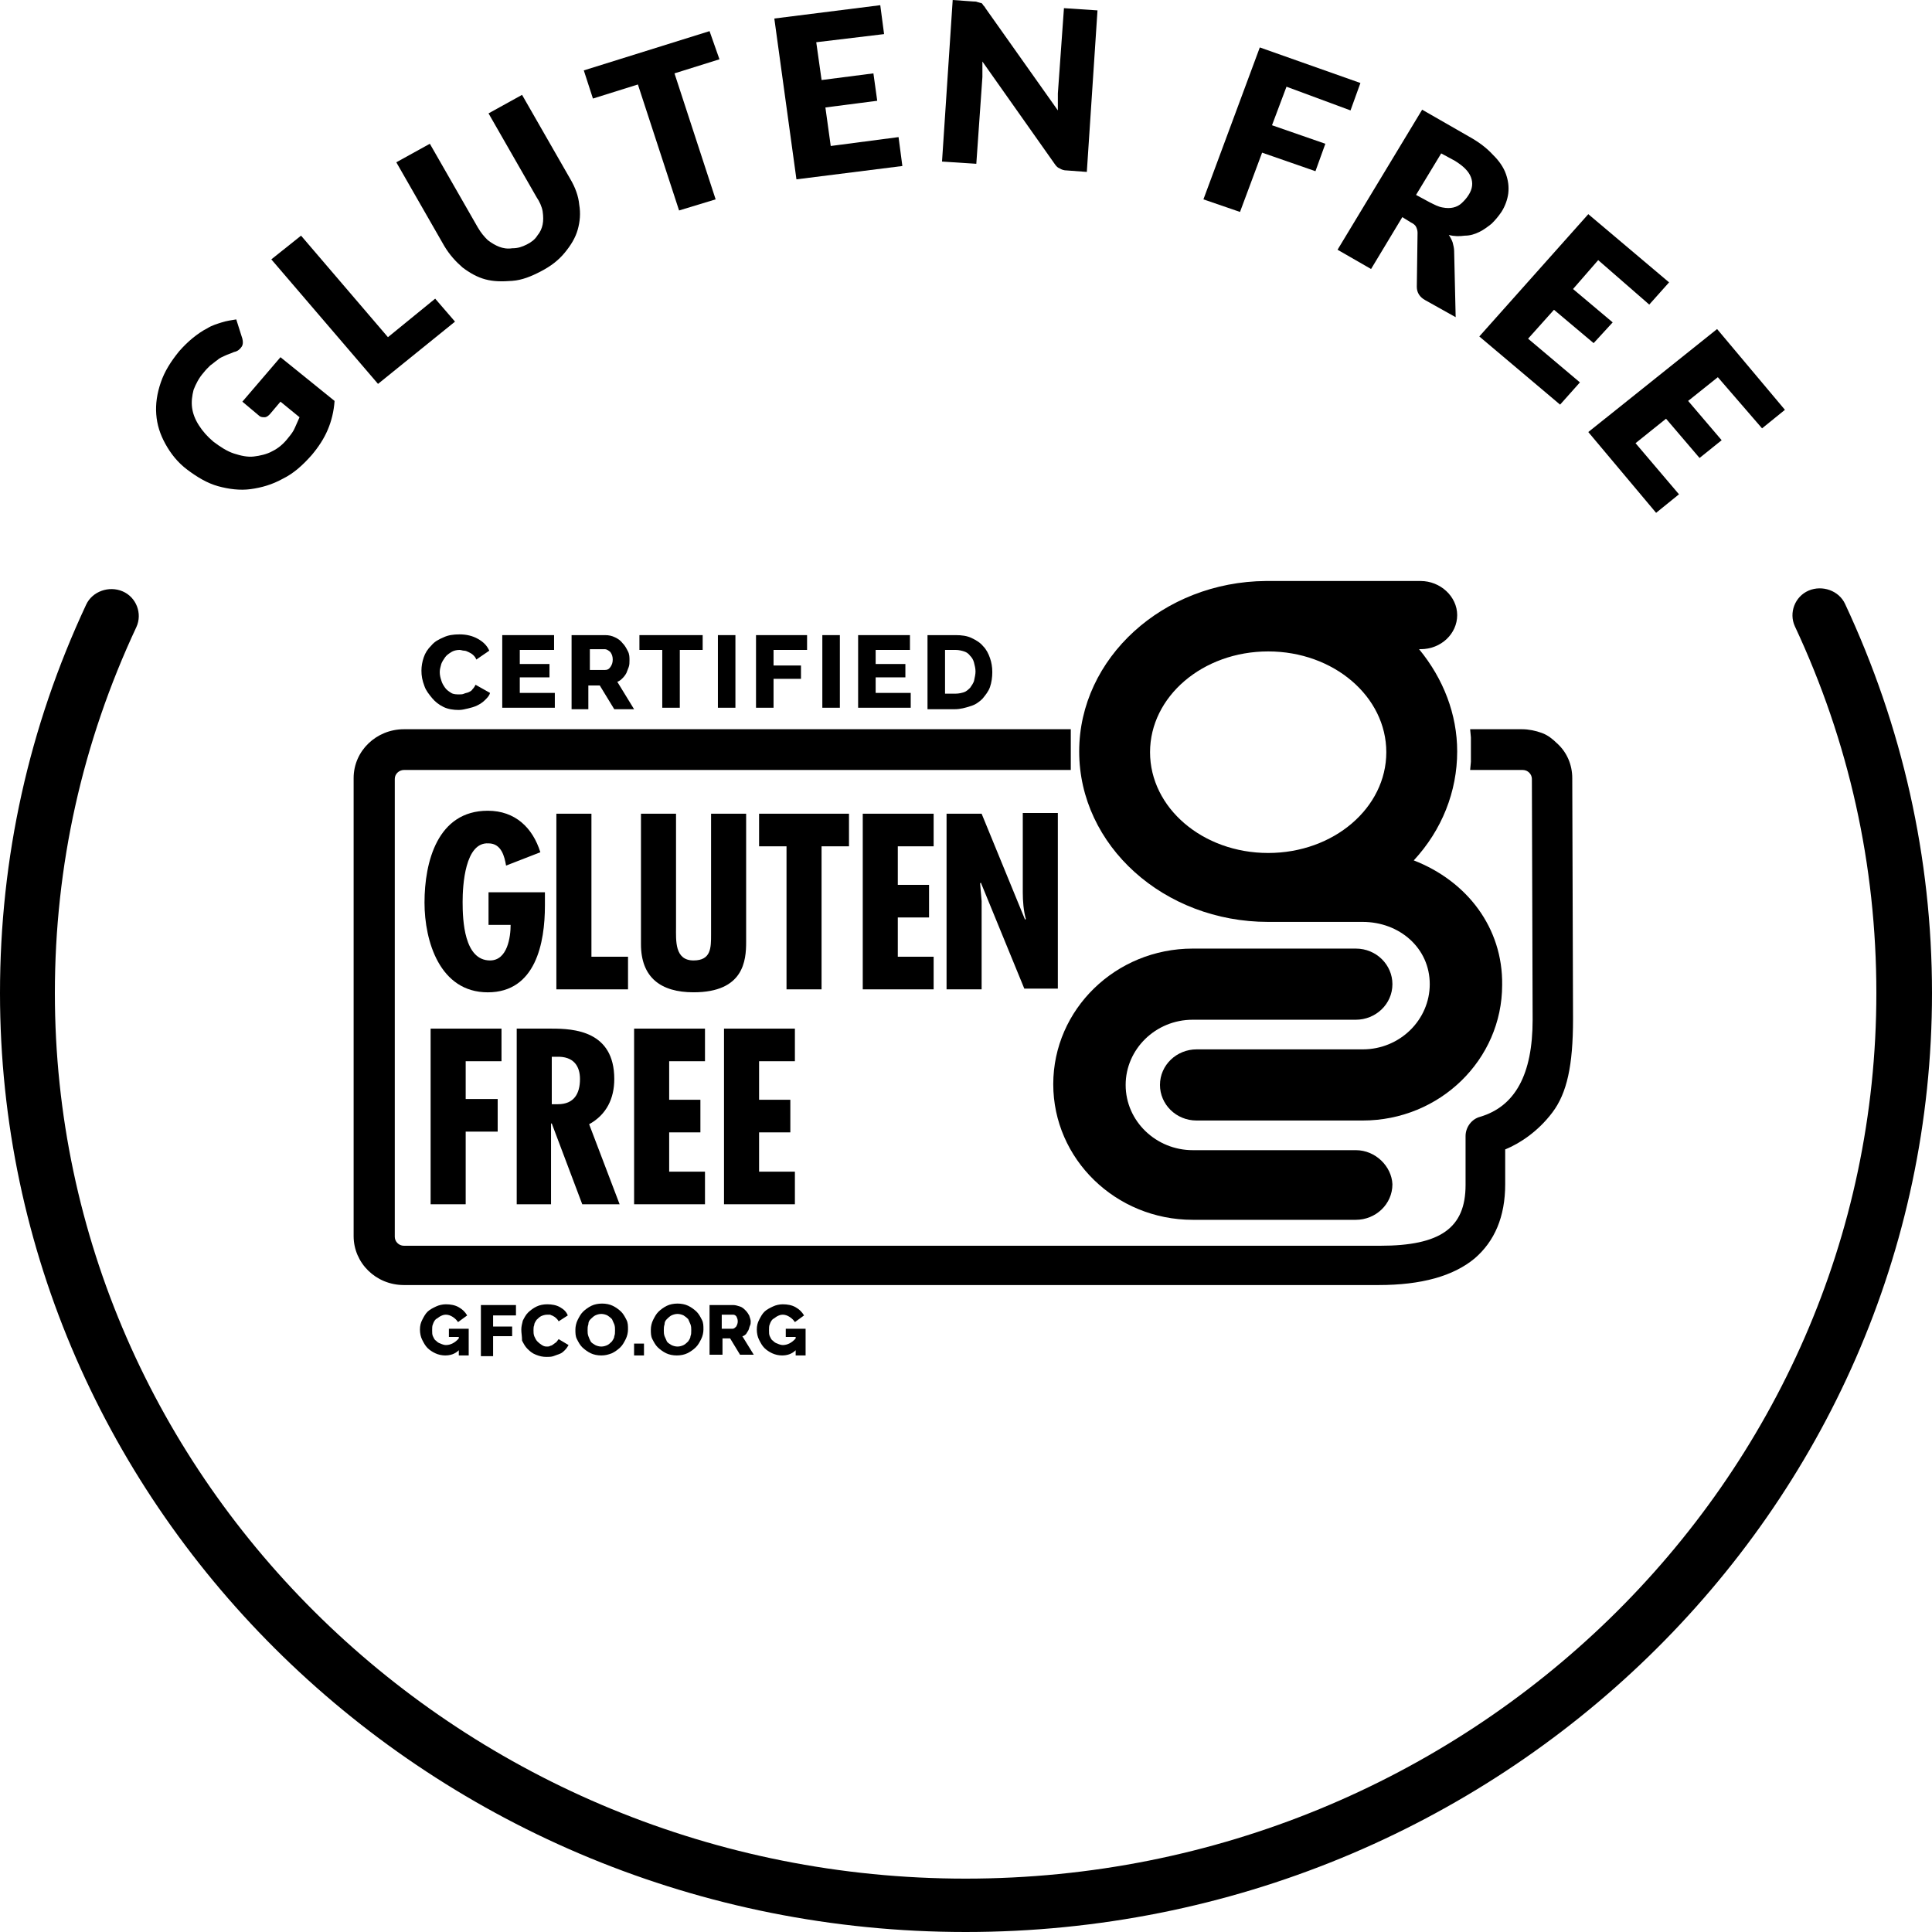 <?xml version="1.0"?>
<svg xmlns="http://www.w3.org/2000/svg" width="80" height="80" viewBox="0 0 80 80" fill="none">
<path d="M16.725 53.211C15.558 53.211 14.643 52.29 14.643 51.185V32.221C14.643 31.085 15.589 30.196 16.725 30.196H44.339V31.883H16.725C16.536 31.883 16.347 32.037 16.347 32.252V51.216C16.347 51.4 16.505 51.584 16.725 51.584H57.151C59.645 51.584 60.686 50.848 60.686 49.068V47.042C60.686 46.674 60.938 46.337 61.286 46.245C62.737 45.815 63.463 44.495 63.463 42.225L63.432 32.252C63.432 32.067 63.274 31.883 63.053 31.883H60.875L60.907 31.546C60.907 31.484 60.907 31.454 60.907 31.392C60.907 31.239 60.907 31.116 60.907 30.963C60.907 30.809 60.907 30.686 60.907 30.533L60.875 30.196H63.021C63.305 30.196 63.589 30.257 63.842 30.349C64.094 30.441 64.284 30.595 64.473 30.779C64.883 31.147 65.104 31.669 65.104 32.221L65.136 42.194C65.136 44.127 64.883 45.263 64.284 46.06C63.684 46.858 62.927 47.349 62.327 47.595V49.037C62.327 50.387 61.885 51.4 61.065 52.106C60.181 52.842 58.856 53.211 57.088 53.211H16.725Z" fill="black"/>
<path d="M56.142 47.626H49.388C47.874 47.626 46.611 46.429 46.611 44.925C46.611 43.452 47.842 42.225 49.388 42.225H56.142C56.962 42.225 57.657 41.581 57.657 40.752C57.657 39.954 56.994 39.279 56.142 39.279H49.388C46.201 39.279 43.613 41.795 43.613 44.895C43.613 47.994 46.201 50.51 49.388 50.51H56.142C56.962 50.51 57.657 49.866 57.657 49.037C57.625 48.301 56.962 47.626 56.142 47.626Z" fill="black"/>
<path d="M58.541 35.627C59.708 34.369 60.339 32.773 60.339 31.116C60.339 29.582 59.771 28.109 58.761 26.881H58.825C59.677 26.881 60.339 26.237 60.339 25.47C60.339 24.703 59.645 24.058 58.825 24.058H52.45H52.418C48.158 24.089 44.687 27.25 44.687 31.116C44.687 35.014 48.189 38.174 52.513 38.174C52.671 38.174 56.426 38.174 56.426 38.174C57.941 38.174 59.203 39.248 59.203 40.752C59.203 42.225 57.972 43.452 56.426 43.452H49.547C48.726 43.452 48.032 44.097 48.032 44.925C48.032 45.723 48.694 46.398 49.547 46.398H56.426C59.614 46.398 62.201 43.882 62.201 40.783C62.233 38.42 60.75 36.486 58.541 35.627ZM57.404 31.147C57.404 33.449 55.227 35.32 52.513 35.32C49.799 35.32 47.621 33.449 47.621 31.147C47.621 28.846 49.799 26.974 52.513 26.974C55.227 26.974 57.404 28.846 57.404 31.147Z" fill="black"/>
<path d="M17.451 27.771C17.451 27.587 17.483 27.403 17.546 27.219C17.609 27.035 17.704 26.882 17.861 26.728C17.988 26.575 18.145 26.483 18.366 26.391C18.556 26.299 18.777 26.268 19.029 26.268C19.313 26.268 19.566 26.329 19.786 26.452C20.007 26.575 20.165 26.728 20.26 26.943L19.723 27.311C19.692 27.219 19.629 27.158 19.597 27.127C19.534 27.066 19.471 27.035 19.408 27.004C19.345 26.974 19.282 26.943 19.218 26.943C19.155 26.943 19.092 26.912 19.029 26.912C18.903 26.912 18.777 26.943 18.682 27.004C18.587 27.066 18.492 27.127 18.429 27.219C18.366 27.311 18.303 27.403 18.272 27.495C18.24 27.618 18.209 27.71 18.209 27.833C18.209 27.956 18.24 28.078 18.272 28.17C18.303 28.293 18.366 28.385 18.429 28.477C18.492 28.569 18.587 28.631 18.682 28.692C18.777 28.753 18.903 28.753 19.029 28.753C19.092 28.753 19.155 28.753 19.218 28.723C19.282 28.692 19.345 28.692 19.408 28.661C19.471 28.631 19.534 28.6 19.566 28.539C19.629 28.477 19.66 28.416 19.692 28.355L20.291 28.692C20.26 28.815 20.165 28.907 20.07 28.999C19.976 29.091 19.881 29.152 19.755 29.214C19.629 29.275 19.502 29.306 19.376 29.337C19.25 29.367 19.124 29.398 18.997 29.398C18.777 29.398 18.556 29.367 18.366 29.275C18.177 29.183 18.019 29.06 17.893 28.907C17.767 28.753 17.64 28.6 17.577 28.416C17.483 28.17 17.451 27.986 17.451 27.771Z" fill="black"/>
<path d="M22.974 28.692V29.306H20.797V26.299H22.943V26.912H21.523V27.495H22.753V28.048H21.523V28.692H22.974Z" fill="black"/>
<path d="M23.668 29.306V26.299H25.056C25.214 26.299 25.34 26.329 25.467 26.391C25.593 26.452 25.688 26.513 25.782 26.636C25.877 26.728 25.94 26.851 26.003 26.974C26.066 27.096 26.066 27.219 26.066 27.342C26.066 27.434 26.066 27.526 26.035 27.618C26.003 27.71 25.972 27.771 25.94 27.864C25.909 27.925 25.846 28.017 25.782 28.078C25.719 28.14 25.656 28.201 25.561 28.232L26.256 29.367H25.435L24.836 28.385H24.362V29.367H23.668V29.306ZM24.394 27.741H25.056C25.151 27.741 25.214 27.71 25.277 27.618C25.341 27.526 25.372 27.434 25.372 27.311C25.372 27.189 25.341 27.096 25.277 27.004C25.214 26.943 25.12 26.882 25.056 26.882H24.425V27.741H24.394Z" fill="black"/>
<path d="M29.096 26.912H28.149V29.306H27.423V26.912H26.477V26.299H29.096V26.912Z" fill="black"/>
<path d="M29.727 29.306V26.299H30.452V29.306H29.727Z" fill="black"/>
<path d="M31.305 29.306V26.299H33.419V26.912H32.031V27.557H33.167V28.109H32.031V29.306H31.305Z" fill="black"/>
<path d="M34.051 29.306V26.299H34.777V29.306H34.051Z" fill="black"/>
<path d="M37.711 28.692V29.306H35.533V26.299H37.679V26.912H36.259V27.495H37.49V28.048H36.259V28.692H37.711Z" fill="black"/>
<path d="M38.406 29.306V26.299H39.574C39.826 26.299 40.047 26.329 40.237 26.421C40.426 26.513 40.584 26.605 40.71 26.759C40.836 26.882 40.931 27.066 40.994 27.25C41.057 27.434 41.089 27.618 41.089 27.833C41.089 28.048 41.057 28.262 40.994 28.447C40.931 28.631 40.805 28.784 40.678 28.938C40.552 29.06 40.394 29.183 40.173 29.244C39.984 29.306 39.763 29.367 39.542 29.367H38.406V29.306ZM40.394 27.802C40.394 27.68 40.363 27.557 40.331 27.434C40.3 27.311 40.237 27.219 40.173 27.158C40.11 27.066 40.016 27.004 39.921 26.974C39.826 26.943 39.7 26.912 39.574 26.912H39.132V28.723H39.574C39.7 28.723 39.826 28.692 39.921 28.662C40.016 28.631 40.11 28.539 40.173 28.477C40.237 28.385 40.3 28.293 40.331 28.201C40.363 28.048 40.394 27.925 40.394 27.802Z" fill="black"/>
<path d="M18.998 55.911C18.84 56.065 18.651 56.126 18.43 56.126C18.304 56.126 18.146 56.095 18.02 56.034C17.894 55.972 17.799 55.911 17.704 55.819C17.61 55.727 17.546 55.604 17.483 55.481C17.42 55.359 17.389 55.205 17.389 55.052C17.389 54.898 17.42 54.776 17.483 54.653C17.546 54.53 17.61 54.407 17.704 54.315C17.799 54.223 17.925 54.162 18.051 54.101C18.178 54.039 18.335 54.008 18.462 54.008C18.651 54.008 18.84 54.039 18.998 54.131C19.156 54.223 19.251 54.315 19.345 54.469L18.967 54.745C18.904 54.653 18.84 54.592 18.746 54.53C18.651 54.469 18.556 54.438 18.462 54.438C18.367 54.438 18.304 54.469 18.241 54.499C18.178 54.53 18.114 54.592 18.051 54.622C17.988 54.684 17.957 54.745 17.925 54.837C17.894 54.898 17.894 54.99 17.894 55.083C17.894 55.175 17.894 55.267 17.925 55.328C17.957 55.389 17.988 55.481 18.051 55.512C18.114 55.574 18.146 55.604 18.241 55.635C18.304 55.666 18.398 55.696 18.462 55.696C18.651 55.696 18.84 55.604 18.998 55.42V55.359H18.588V55.021H19.408V56.126H18.998V55.911V55.911Z" fill="black"/>
<path d="M19.913 56.126V54.039H21.365V54.469H20.418V54.929H21.207V55.328H20.418V56.156H19.913V56.126Z" fill="black"/>
<path d="M21.586 55.052C21.586 54.929 21.618 54.806 21.649 54.684C21.712 54.561 21.775 54.438 21.87 54.346C21.965 54.254 22.091 54.162 22.217 54.101C22.343 54.039 22.501 54.008 22.659 54.008C22.848 54.008 23.038 54.039 23.195 54.131C23.353 54.223 23.448 54.315 23.511 54.469L23.132 54.714C23.101 54.653 23.069 54.622 23.038 54.592C23.006 54.561 22.975 54.53 22.911 54.499C22.88 54.469 22.817 54.469 22.785 54.438C22.754 54.438 22.691 54.438 22.659 54.438C22.564 54.438 22.47 54.469 22.407 54.499C22.343 54.53 22.28 54.592 22.217 54.653C22.186 54.714 22.122 54.776 22.122 54.868C22.091 54.929 22.091 55.021 22.091 55.083C22.091 55.175 22.091 55.236 22.122 55.328C22.154 55.389 22.186 55.481 22.249 55.543C22.312 55.604 22.343 55.635 22.438 55.696C22.533 55.758 22.596 55.758 22.659 55.758C22.691 55.758 22.754 55.758 22.785 55.727C22.817 55.727 22.88 55.696 22.911 55.666C22.943 55.635 23.006 55.604 23.038 55.574C23.069 55.543 23.101 55.481 23.132 55.451L23.543 55.696C23.511 55.758 23.448 55.85 23.385 55.911C23.322 55.972 23.259 56.034 23.164 56.065C23.069 56.095 23.006 56.126 22.911 56.157C22.817 56.187 22.722 56.187 22.627 56.187C22.47 56.187 22.343 56.157 22.186 56.095C22.028 56.034 21.933 55.942 21.838 55.85C21.744 55.758 21.681 55.635 21.617 55.512C21.617 55.328 21.586 55.205 21.586 55.052Z" fill="black"/>
<path d="M24.899 56.126C24.741 56.126 24.584 56.095 24.457 56.034C24.331 55.972 24.205 55.88 24.11 55.788C24.015 55.696 23.952 55.574 23.889 55.451C23.826 55.328 23.826 55.205 23.826 55.052C23.826 54.929 23.858 54.776 23.921 54.653C23.984 54.53 24.047 54.407 24.142 54.315C24.236 54.223 24.363 54.131 24.489 54.07C24.615 54.008 24.773 53.978 24.931 53.978C25.088 53.978 25.246 54.008 25.372 54.07C25.499 54.131 25.625 54.223 25.72 54.315C25.814 54.407 25.877 54.53 25.941 54.653C26.004 54.776 26.004 54.898 26.004 55.052C26.004 55.175 25.972 55.328 25.909 55.451C25.846 55.574 25.783 55.696 25.688 55.788C25.593 55.88 25.467 55.972 25.341 56.034C25.183 56.095 25.057 56.126 24.899 56.126ZM24.331 55.083C24.331 55.175 24.331 55.236 24.363 55.328C24.394 55.42 24.426 55.481 24.457 55.543C24.489 55.604 24.552 55.635 24.647 55.696C24.71 55.727 24.804 55.758 24.899 55.758C24.994 55.758 25.088 55.727 25.152 55.696C25.215 55.666 25.278 55.604 25.341 55.543C25.372 55.481 25.436 55.42 25.436 55.328C25.467 55.267 25.467 55.175 25.467 55.083C25.467 54.99 25.467 54.929 25.436 54.837C25.404 54.776 25.372 54.684 25.341 54.622C25.278 54.561 25.246 54.53 25.152 54.469C25.088 54.438 24.994 54.407 24.899 54.407C24.804 54.407 24.71 54.438 24.647 54.469C24.584 54.499 24.52 54.561 24.457 54.622C24.394 54.684 24.363 54.745 24.363 54.837C24.331 54.929 24.331 54.99 24.331 55.083Z" fill="black"/>
<path d="M26.256 56.126V55.635H26.666V56.126H26.256Z" fill="black"/>
<path d="M28.023 56.126C27.865 56.126 27.708 56.095 27.581 56.034C27.455 55.972 27.329 55.88 27.234 55.788C27.14 55.696 27.076 55.574 27.013 55.451C26.95 55.328 26.95 55.205 26.95 55.052C26.95 54.929 26.982 54.776 27.045 54.653C27.108 54.53 27.171 54.407 27.266 54.315C27.36 54.223 27.487 54.131 27.613 54.07C27.739 54.008 27.897 53.978 28.055 53.978C28.212 53.978 28.37 54.008 28.497 54.07C28.623 54.131 28.749 54.223 28.844 54.315C28.938 54.407 29.002 54.53 29.065 54.653C29.128 54.776 29.128 54.898 29.128 55.052C29.128 55.175 29.096 55.328 29.033 55.451C28.97 55.574 28.907 55.696 28.812 55.788C28.718 55.88 28.591 55.972 28.465 56.034C28.339 56.095 28.181 56.126 28.023 56.126ZM27.487 55.083C27.487 55.175 27.487 55.236 27.518 55.328C27.55 55.389 27.581 55.481 27.613 55.543C27.645 55.604 27.708 55.635 27.802 55.696C27.865 55.727 27.96 55.758 28.055 55.758C28.149 55.758 28.244 55.727 28.307 55.696C28.37 55.666 28.433 55.604 28.497 55.543C28.528 55.481 28.591 55.42 28.591 55.328C28.623 55.267 28.623 55.175 28.623 55.083C28.623 54.99 28.623 54.929 28.591 54.837C28.56 54.776 28.528 54.684 28.497 54.622C28.433 54.561 28.402 54.53 28.307 54.469C28.244 54.438 28.149 54.407 28.055 54.407C27.96 54.407 27.865 54.438 27.802 54.469C27.739 54.499 27.676 54.561 27.613 54.622C27.55 54.684 27.518 54.745 27.518 54.837C27.487 54.929 27.487 54.99 27.487 55.083Z" fill="black"/>
<path d="M29.381 56.126V54.039H30.359C30.454 54.039 30.549 54.07 30.643 54.1C30.738 54.131 30.801 54.193 30.864 54.254C30.927 54.315 30.99 54.407 31.022 54.469C31.053 54.561 31.085 54.653 31.085 54.714C31.085 54.776 31.085 54.837 31.053 54.898C31.022 54.96 31.022 55.021 30.99 55.082C30.959 55.144 30.927 55.175 30.896 55.236C30.864 55.267 30.801 55.328 30.738 55.328L31.211 56.095H30.643L30.233 55.42H29.917V56.095H29.381V56.126ZM29.886 55.021H30.328C30.391 55.021 30.422 54.99 30.485 54.929C30.517 54.868 30.549 54.806 30.549 54.714C30.549 54.622 30.517 54.561 30.485 54.499C30.422 54.438 30.391 54.438 30.328 54.438H29.886V55.021Z" fill="black"/>
<path d="M32.947 55.911C32.789 56.065 32.6 56.126 32.379 56.126C32.253 56.126 32.095 56.095 31.969 56.034C31.843 55.972 31.748 55.911 31.654 55.819C31.559 55.727 31.496 55.604 31.433 55.481C31.369 55.359 31.338 55.205 31.338 55.052C31.338 54.898 31.369 54.776 31.433 54.653C31.496 54.53 31.559 54.407 31.654 54.315C31.748 54.223 31.874 54.162 32.001 54.101C32.127 54.039 32.285 54.008 32.411 54.008C32.6 54.008 32.789 54.039 32.947 54.131C33.105 54.223 33.2 54.315 33.294 54.469L32.916 54.745C32.853 54.653 32.79 54.592 32.695 54.53C32.6 54.469 32.505 54.438 32.411 54.438C32.316 54.438 32.253 54.469 32.19 54.499C32.127 54.53 32.064 54.592 32.001 54.622C31.937 54.684 31.906 54.745 31.874 54.837C31.843 54.898 31.843 54.99 31.843 55.083C31.843 55.175 31.843 55.267 31.874 55.328C31.906 55.389 31.937 55.481 32.001 55.512C32.064 55.574 32.095 55.604 32.19 55.635C32.253 55.666 32.348 55.696 32.411 55.696C32.6 55.696 32.789 55.604 32.947 55.42V55.359H32.537V55.021H33.358V56.126H32.947V55.911V55.911Z" fill="black"/>
<path d="M22.564 36.916V37.499C22.564 39.033 22.186 41.09 20.198 41.09C18.209 41.09 17.578 38.972 17.578 37.376C17.578 35.689 18.115 33.571 20.198 33.571C21.334 33.571 22.059 34.277 22.375 35.29L20.955 35.842C20.892 35.474 20.765 34.922 20.229 34.922C19.251 34.86 19.156 36.671 19.156 37.346C19.156 38.113 19.219 39.77 20.292 39.77C21.018 39.77 21.144 38.788 21.144 38.297H20.229V36.947H22.564V36.916Z" fill="black"/>
<path d="M24.49 33.694V39.616H26.005V40.967H23.038V33.694H24.49Z" fill="black"/>
<path d="M27.993 33.694V38.389C27.993 38.941 27.93 39.77 28.718 39.77C29.444 39.77 29.444 39.248 29.444 38.696V33.694H30.896V39.003C30.896 39.77 30.801 41.089 28.718 41.089C27.361 41.089 26.541 40.476 26.541 39.095V33.694H27.993V33.694Z" fill="black"/>
<path d="M35.155 33.694V35.044H34.019V40.967H32.568V35.044H31.432V33.694H35.155Z" fill="black"/>
<path d="M38.66 33.694V35.044H37.176V36.64H38.47V37.99H37.176V39.616H38.66V40.967H35.725V33.694H38.66V33.694Z" fill="black"/>
<path d="M40.647 33.694L42.446 38.082L42.477 38.051C42.383 37.714 42.351 37.315 42.351 36.947V33.663H43.803V40.936H42.414L40.615 36.548L40.584 36.579L40.647 37.315V37.622V40.967H39.195V33.694H40.647Z" fill="black"/>
<path d="M20.766 42.593V43.943H19.283V45.508H20.608V46.858H19.283V49.866H17.831V42.593H20.766V42.593Z" fill="black"/>
<path d="M21.396 49.866V42.593H22.848C23.763 42.593 25.436 42.685 25.436 44.68C25.436 45.478 25.12 46.153 24.395 46.552L25.657 49.866H24.11L22.848 46.521H22.817V49.866H21.396V49.866ZM22.848 45.723H23.101C23.763 45.723 24.016 45.293 24.016 44.68C24.016 44.158 23.763 43.728 23.038 43.759H22.848V45.723V45.723Z" fill="black"/>
<path d="M29.192 42.593V43.943H27.709V45.539H29.002V46.889H27.709V48.516H29.192V49.866H26.257V42.593H29.192V42.593Z" fill="black"/>
<path d="M32.915 42.593V43.943H31.432V45.539H32.726V46.889H31.432V48.516H32.915V49.866H29.98V42.593H32.915V42.593Z" fill="black"/>
<path d="M10.036 16.632L11.614 14.791L13.854 16.602C13.823 17.031 13.728 17.43 13.57 17.798C13.413 18.167 13.192 18.504 12.908 18.842C12.529 19.271 12.15 19.609 11.709 19.824C11.267 20.069 10.825 20.192 10.383 20.253C9.941 20.315 9.468 20.253 9.026 20.131C8.584 20.008 8.174 19.762 7.764 19.456C7.353 19.149 7.069 18.78 6.848 18.381C6.628 17.983 6.501 17.584 6.47 17.154C6.438 16.724 6.501 16.295 6.659 15.834C6.817 15.374 7.069 14.975 7.417 14.546C7.606 14.331 7.795 14.147 7.985 13.993C8.174 13.84 8.395 13.686 8.584 13.594C8.774 13.472 8.994 13.41 9.184 13.349C9.373 13.287 9.594 13.257 9.783 13.226L10.036 14.024C10.067 14.147 10.067 14.269 10.004 14.361C9.941 14.454 9.847 14.546 9.689 14.576C9.562 14.638 9.436 14.668 9.31 14.73C9.184 14.791 9.089 14.822 8.994 14.914C8.9 14.975 8.805 15.067 8.71 15.129C8.616 15.221 8.521 15.313 8.426 15.435C8.237 15.65 8.111 15.896 8.016 16.141C7.953 16.387 7.921 16.632 7.953 16.878C7.985 17.123 8.079 17.369 8.237 17.614C8.395 17.86 8.584 18.075 8.837 18.289C9.121 18.504 9.405 18.688 9.689 18.78C9.973 18.872 10.257 18.934 10.509 18.903C10.762 18.872 11.046 18.811 11.267 18.688C11.519 18.566 11.74 18.381 11.929 18.136C12.056 17.983 12.15 17.86 12.213 17.706C12.277 17.553 12.34 17.43 12.403 17.277L11.614 16.632L11.172 17.154C11.109 17.215 11.046 17.277 10.951 17.277C10.888 17.277 10.793 17.277 10.73 17.215L10.036 16.632Z" fill="black"/>
<path d="M18.02 12.367L18.841 13.318L15.653 15.896L11.235 10.74L12.466 9.758L16.064 13.962L18.02 12.367Z" fill="black"/>
<path d="M21.807 10.127C21.996 10.035 22.154 9.912 22.248 9.758C22.375 9.605 22.438 9.452 22.469 9.298C22.501 9.145 22.501 8.961 22.469 8.746C22.438 8.562 22.343 8.347 22.217 8.163L20.229 4.695L21.617 3.928L23.605 7.396C23.826 7.764 23.953 8.132 23.984 8.47C24.047 8.838 24.016 9.175 23.921 9.513C23.826 9.85 23.637 10.157 23.384 10.464C23.132 10.771 22.817 11.017 22.406 11.231C21.996 11.446 21.617 11.6 21.207 11.63C20.797 11.661 20.45 11.661 20.102 11.569C19.755 11.477 19.44 11.293 19.156 11.078C18.872 10.832 18.619 10.556 18.398 10.188L16.41 6.72L17.799 5.953L19.787 9.421C19.913 9.636 20.039 9.789 20.197 9.943C20.355 10.065 20.513 10.157 20.671 10.219C20.828 10.28 21.018 10.311 21.207 10.28C21.459 10.28 21.617 10.219 21.807 10.127Z" fill="black"/>
<path d="M29.791 2.455L27.929 3.038L29.633 8.255L28.119 8.715L26.414 3.498L24.552 4.081L24.174 2.915L29.381 1.289L29.791 2.455Z" fill="black"/>
<path d="M33.799 1.749L34.02 3.314L36.166 3.038L36.324 4.173L34.178 4.45L34.399 6.045L37.207 5.677L37.365 6.874L32.979 7.426L32.063 0.767L36.45 0.215L36.608 1.412L33.799 1.749Z" fill="black"/>
<path d="M45.445 0.43L45.003 7.119L44.182 7.058C44.056 7.058 43.961 7.027 43.867 6.966C43.772 6.935 43.709 6.843 43.646 6.751L40.679 2.547C40.679 2.67 40.679 2.792 40.679 2.885C40.679 2.977 40.679 3.099 40.679 3.191L40.427 6.782L39.007 6.69L39.449 0L40.301 0.061C40.364 0.061 40.427 0.061 40.49 0.092C40.522 0.092 40.585 0.123 40.616 0.123C40.648 0.123 40.679 0.153 40.711 0.215C40.742 0.245 40.774 0.276 40.806 0.338L43.804 4.572C43.804 4.45 43.804 4.327 43.804 4.204C43.804 4.081 43.804 3.959 43.804 3.867L44.056 0.338L45.445 0.43Z" fill="black"/>
<path d="M53.271 3.59L52.671 5.186L54.88 5.953L54.47 7.089L52.261 6.321L51.346 8.776L49.831 8.255L52.166 1.964L56.332 3.437L55.922 4.572L53.271 3.59Z" fill="black"/>
<path d="M60.276 13.134L59.014 12.428C58.793 12.306 58.667 12.121 58.667 11.876L58.698 9.636C58.698 9.544 58.667 9.452 58.635 9.39C58.604 9.329 58.541 9.267 58.414 9.206L58.067 8.991L56.773 11.139L55.385 10.341L58.888 4.542L60.813 5.646C61.255 5.892 61.57 6.137 61.823 6.414C62.075 6.659 62.264 6.935 62.359 7.211C62.454 7.488 62.485 7.733 62.454 8.009C62.422 8.255 62.328 8.531 62.17 8.777C62.044 8.961 61.917 9.114 61.76 9.267C61.602 9.39 61.444 9.513 61.255 9.605C61.065 9.697 60.876 9.758 60.655 9.758C60.434 9.789 60.213 9.789 59.992 9.728C60.055 9.82 60.118 9.943 60.15 10.035C60.182 10.157 60.213 10.28 60.213 10.403L60.276 13.134ZM59.203 8.378C59.393 8.47 59.55 8.562 59.74 8.592C59.898 8.623 60.055 8.623 60.182 8.592C60.308 8.562 60.434 8.5 60.529 8.408C60.623 8.316 60.718 8.224 60.813 8.071C60.971 7.825 61.002 7.58 60.907 7.334C60.813 7.089 60.592 6.874 60.245 6.659L59.677 6.352L58.635 8.071L59.203 8.378Z" fill="black"/>
<path d="M66.178 10.771L65.136 11.968L66.778 13.349L65.989 14.208L64.347 12.827L63.275 14.024L65.421 15.834L64.6 16.755L61.255 13.932L65.768 8.868L69.113 11.692L68.292 12.612L66.178 10.771Z" fill="black"/>
<path d="M71.132 15.619L69.902 16.601L71.29 18.228L70.375 18.964L68.987 17.338L67.724 18.351L69.523 20.468L68.576 21.235L65.768 17.89L71.101 13.625L73.91 16.97L72.963 17.737L71.132 15.619Z" fill="black"/>
<path d="M39.984 80C17.925 80 0 62.539 0 41.12C0 35.504 1.199 30.104 3.566 25.04C3.819 24.488 4.513 24.242 5.081 24.488C5.649 24.733 5.901 25.409 5.649 25.961C3.408 30.748 2.272 35.842 2.272 41.12C2.272 61.343 19.187 77.79 39.984 77.79C60.781 77.79 77.696 61.343 77.696 41.12C77.696 35.811 76.56 30.717 74.32 25.93C74.067 25.378 74.32 24.703 74.888 24.457C75.456 24.212 76.15 24.457 76.402 25.01C78.769 30.073 80 35.504 80 41.12C80 62.539 62.043 80 39.984 80Z" fill="black"/>
</svg>
